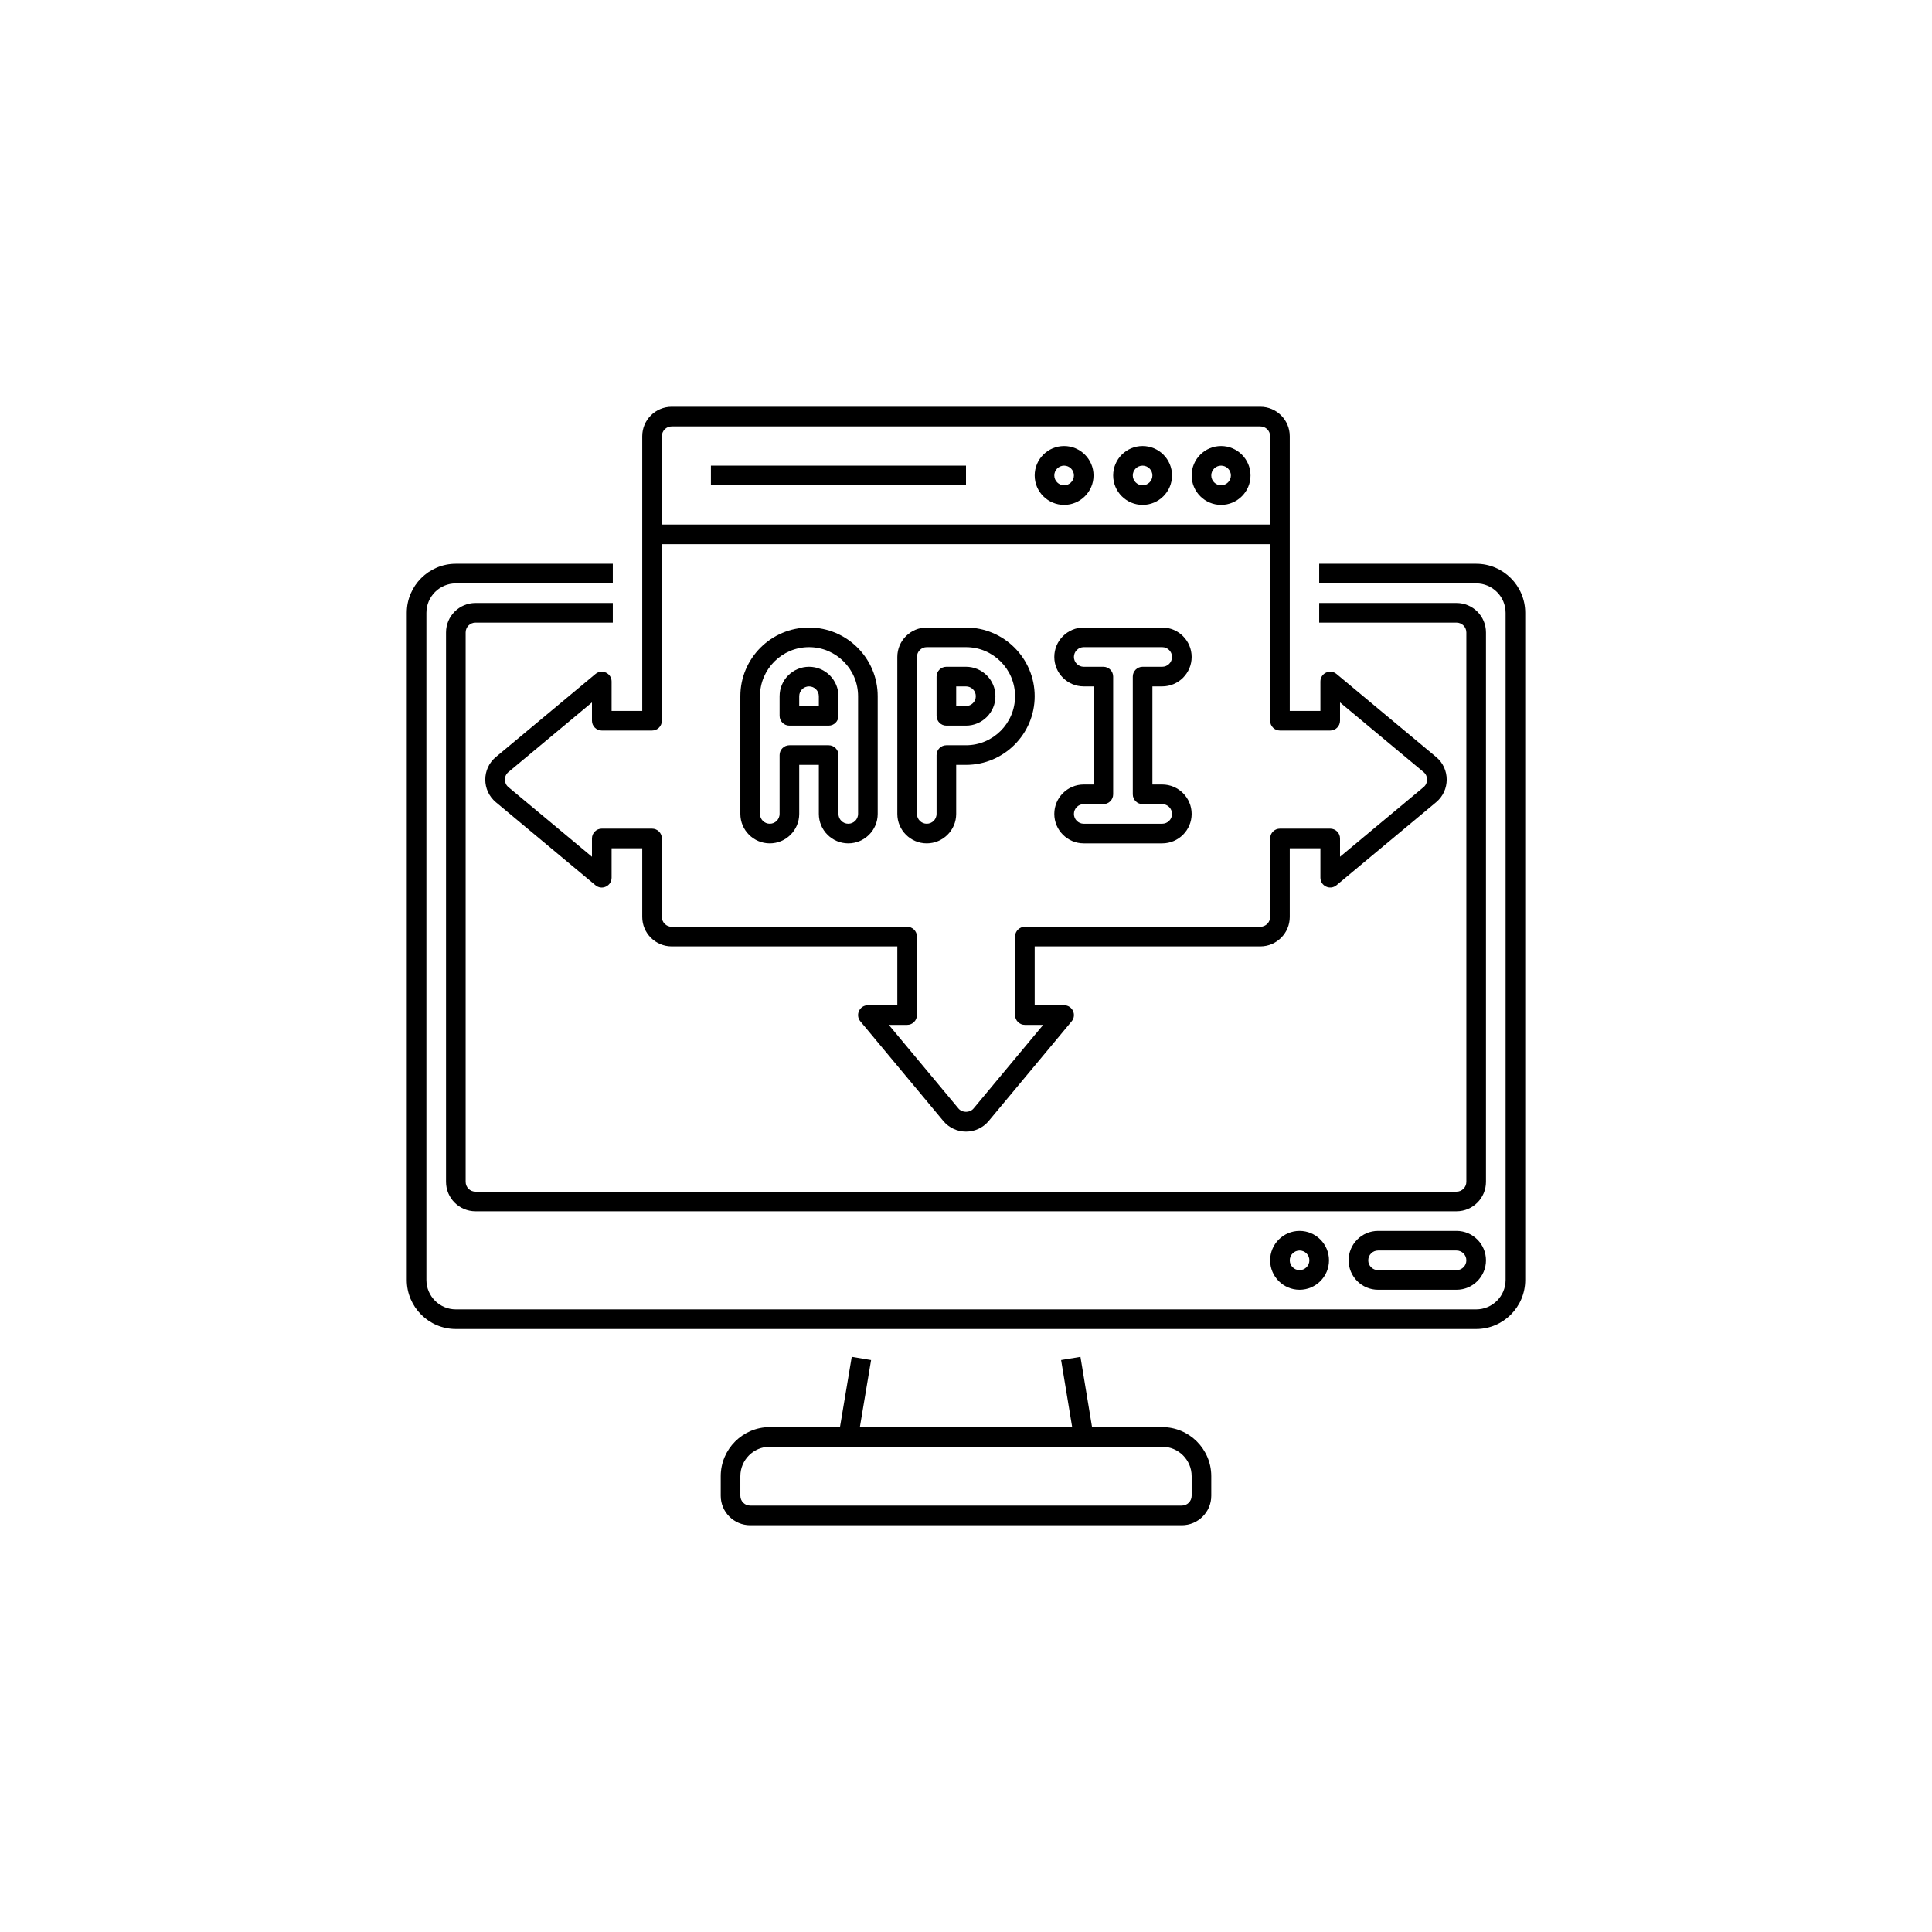 <svg xmlns="http://www.w3.org/2000/svg" xmlns:xlink="http://www.w3.org/1999/xlink" viewBox="0,0,256,256" width="100px" height="100px" fill-rule="nonzero"><g transform="translate(44.8,44.8) scale(0.65,0.65)"><g fill="#000000" fill-rule="nonzero" stroke="none" stroke-width="1" stroke-linecap="butt" stroke-linejoin="miter" stroke-miterlimit="10" stroke-dasharray="" stroke-dashoffset="0" font-family="none" font-weight="none" font-size="none" text-anchor="none" style="mix-blend-mode: normal"><g transform="scale(4,4)"><path d="M26.177,51.917l-0.6,3.583h-3.577c-1.378,0 -2.5,1.122 -2.5,2.5v1c0,0.827 0.673,1.5 1.5,1.5h22c0.827,0 1.5,-0.673 1.5,-1.5v-1c0,-1.378 -1.121,-2.5 -2.5,-2.5h-3.576l-0.591,-3.582l-0.986,0.163l0.564,3.418h-10.82l0.572,-3.417zM43.5,58v1c0,0.276 -0.225,0.5 -0.5,0.5h-22c-0.276,0 -0.5,-0.224 -0.5,-0.5v-1c0,-0.827 0.673,-1.5 1.5,-1.5h20c0.827,0 1.5,0.673 1.5,1.5z"></path><path d="M6,50.5h52c1.379,0 2.5,-1.122 2.5,-2.5v-34c0,-1.378 -1.121,-2.5 -2.5,-2.5h-8v1h8c0.827,0 1.5,0.673 1.5,1.5v34c0,0.827 -0.673,1.5 -1.5,1.5h-52c-0.827,0 -1.5,-0.673 -1.5,-1.5v-34c0,-0.827 0.673,-1.5 1.5,-1.5h8v-1h-8c-1.378,0 -2.5,1.122 -2.5,2.5v34c0,1.378 1.122,2.5 2.5,2.5z"></path><path d="M58.5,15c0,-0.827 -0.673,-1.5 -1.5,-1.5h-7v1h7c0.275,0 0.5,0.224 0.5,0.5v28c0,0.276 -0.225,0.5 -0.5,0.5h-50c-0.276,0 -0.5,-0.224 -0.5,-0.5v-28c0,-0.276 0.224,-0.5 0.5,-0.5h7v-1h-7c-0.827,0 -1.5,0.673 -1.5,1.5v28c0,0.827 0.673,1.5 1.5,1.5h50c0.827,0 1.5,-0.673 1.5,-1.5z"></path><path d="M13.938,17.5c0,-0.423 -0.494,-0.653 -0.82,-0.384l-5.078,4.232c-0.719,0.599 -0.719,1.705 0,2.305l5.078,4.232c0.325,0.272 0.82,0.038 0.82,-0.384v-1.501h1.562v3.5c0,0.827 0.673,1.5 1.5,1.5h11.5v3h-1.5c-0.423,0 -0.655,0.495 -0.384,0.82l4.23,5.08c0.6,0.719 1.709,0.719 2.309,0l4.229,-5.08c0.272,-0.324 0.039,-0.82 -0.384,-0.82h-1.5v-3h11.5c0.827,0 1.5,-0.673 1.5,-1.5v-3.5h1.562v1.5c0,0.422 0.493,0.655 0.82,0.384l5.078,-4.232c0.717,-0.597 0.72,-1.704 0,-2.304l-5.078,-4.232c-0.327,-0.27 -0.82,-0.038 -0.82,0.384v1.5h-1.562c0,-5.2 0,-8.75 0,-14c0,-0.827 -0.673,-1.5 -1.5,-1.5h-30c-0.827,0 -1.5,0.673 -1.5,1.5c0,5.238 0,8.781 0,14h-1.562zM16.5,5c0,-0.276 0.224,-0.5 0.5,-0.5h30c0.275,0 0.5,0.224 0.5,0.5v4.5h-31zM16,20c0.276,0 0.5,-0.224 0.5,-0.5v-9h31v9c0,0.276 0.224,0.5 0.5,0.5h2.562c0.276,0 0.5,-0.224 0.5,-0.5v-0.933l4.258,3.549c0.24,0.2 0.24,0.568 0,0.768l-4.258,3.549v-0.933c0,-0.276 -0.224,-0.5 -0.5,-0.5h-2.562c-0.276,0 -0.5,0.224 -0.5,0.5v4c0,0.276 -0.225,0.5 -0.5,0.5h-12c-0.276,0 -0.5,0.224 -0.5,0.5v4c0,0.276 0.224,0.5 0.5,0.5h0.933l-3.547,4.26c-0.19,0.229 -0.581,0.229 -0.771,0l-3.548,-4.26h0.933c0.276,0 0.5,-0.224 0.5,-0.5v-4c0,-0.276 -0.224,-0.5 -0.5,-0.5h-12c-0.276,0 -0.5,-0.224 -0.5,-0.5v-4c0,-0.276 -0.224,-0.5 -0.5,-0.5h-2.562c-0.276,0 -0.5,0.224 -0.5,0.5v0.933l-4.258,-3.549c-0.239,-0.199 -0.242,-0.566 0,-0.768l4.258,-3.549v0.933c0,0.276 0.224,0.5 0.5,0.5z"></path><path d="M45,5.5c-0.827,0 -1.5,0.673 -1.5,1.5c0,0.827 0.673,1.5 1.5,1.5c0.827,0 1.5,-0.673 1.5,-1.5c0,-0.827 -0.673,-1.5 -1.5,-1.5zM45,7.5c-0.275,0 -0.5,-0.224 -0.5,-0.5c0,-0.276 0.225,-0.5 0.5,-0.5c0.275,0 0.5,0.224 0.5,0.5c0,0.276 -0.225,0.5 -0.5,0.5z"></path><path d="M41,5.5c-0.827,0 -1.5,0.673 -1.5,1.5c0,0.827 0.673,1.5 1.5,1.5c0.827,0 1.5,-0.673 1.5,-1.5c0,-0.827 -0.673,-1.5 -1.5,-1.5zM41,7.5c-0.275,0 -0.5,-0.224 -0.5,-0.5c0,-0.276 0.225,-0.5 0.5,-0.5c0.275,0 0.5,0.224 0.5,0.5c0,0.276 -0.225,0.5 -0.5,0.5z"></path><path d="M37,5.5c-0.827,0 -1.5,0.673 -1.5,1.5c0,0.827 0.673,1.5 1.5,1.5c0.827,0 1.5,-0.673 1.5,-1.5c0,-0.827 -0.673,-1.5 -1.5,-1.5zM37,7.5c-0.275,0 -0.5,-0.224 -0.5,-0.5c0,-0.276 0.225,-0.5 0.5,-0.5c0.275,0 0.5,0.224 0.5,0.5c0,0.276 -0.225,0.5 -0.5,0.5z"></path><rect x="19" y="6.5" width="13" height="1"></rect><path d="M31,19.75h1c0.827,0 1.5,-0.673 1.5,-1.5c0,-0.827 -0.673,-1.5 -1.5,-1.5h-1c-0.276,0 -0.5,0.224 -0.5,0.5v2c0,0.276 0.224,0.5 0.5,0.5zM31.5,17.75h0.5c0.276,0 0.5,0.224 0.5,0.5c0,0.276 -0.224,0.5 -0.5,0.5h-0.5z"></path><path d="M30,25.75c0.827,0 1.5,-0.673 1.5,-1.5v-2.5h0.5c1.93,0 3.5,-1.57 3.5,-3.5c0,-1.93 -1.57,-3.5 -3.5,-3.5h-2c-0.827,0 -1.5,0.673 -1.5,1.5v8c0,0.827 0.673,1.5 1.5,1.5zM29.5,16.25c0,-0.276 0.224,-0.5 0.5,-0.5h2c1.379,0 2.5,1.122 2.5,2.5c0,1.378 -1.121,2.5 -2.5,2.5h-1c-0.276,0 -0.5,0.224 -0.5,0.5v3c0,0.276 -0.224,0.5 -0.5,0.5c-0.276,0 -0.5,-0.224 -0.5,-0.5z"></path><path d="M38,22.75c-0.827,0 -1.5,0.673 -1.5,1.5c0,0.827 0.673,1.5 1.5,1.5h4c0.827,0 1.5,-0.673 1.5,-1.5c0,-0.827 -0.673,-1.5 -1.5,-1.5h-0.5v-5h0.5c0.827,0 1.5,-0.673 1.5,-1.5c0,-0.827 -0.673,-1.5 -1.5,-1.5h-4c-0.827,0 -1.5,0.673 -1.5,1.5c0,0.827 0.673,1.5 1.5,1.5h0.5v5zM39,16.75h-1c-0.275,0 -0.5,-0.224 -0.5,-0.5c0,-0.276 0.225,-0.5 0.5,-0.5h4c0.275,0 0.5,0.224 0.5,0.5c0,0.276 -0.225,0.5 -0.5,0.5h-1c-0.276,0 -0.5,0.224 -0.5,0.5v6c0,0.276 0.224,0.5 0.5,0.5h1c0.275,0 0.5,0.224 0.5,0.5c0,0.276 -0.225,0.5 -0.5,0.5h-4c-0.275,0 -0.5,-0.224 -0.5,-0.5c0,-0.276 0.225,-0.5 0.5,-0.5h1c0.276,0 0.5,-0.224 0.5,-0.5v-6c0,-0.276 -0.224,-0.5 -0.5,-0.5z"></path><path d="M23,19.75h2c0.276,0 0.5,-0.224 0.5,-0.5v-1c0,-0.827 -0.673,-1.5 -1.5,-1.5c-0.827,0 -1.5,0.673 -1.5,1.5v1c0,0.276 0.224,0.5 0.5,0.5zM23.5,18.25c0,-0.276 0.224,-0.5 0.5,-0.5c0.276,0 0.5,0.224 0.5,0.5v0.5h-1z"></path><path d="M22,25.75c0.827,0 1.5,-0.673 1.5,-1.5v-2.5h1v2.5c0,0.827 0.673,1.5 1.5,1.5c0.827,0 1.5,-0.673 1.5,-1.5v-6c0,-1.93 -1.57,-3.5 -3.5,-3.5c-1.93,0 -3.5,1.57 -3.5,3.5v6c0,0.827 0.673,1.5 1.5,1.5zM21.5,18.25c0,-1.378 1.122,-2.5 2.5,-2.5c1.378,0 2.5,1.122 2.5,2.5v6c0,0.276 -0.224,0.5 -0.5,0.5c-0.276,0 -0.5,-0.224 -0.5,-0.5v-3c0,-0.276 -0.224,-0.5 -0.5,-0.5h-2c-0.276,0 -0.5,0.224 -0.5,0.5v3c0,0.276 -0.224,0.5 -0.5,0.5c-0.276,0 -0.5,-0.224 -0.5,-0.5z"></path><path d="M57,45.5h-4c-0.827,0 -1.5,0.673 -1.5,1.5c0,0.827 0.673,1.5 1.5,1.5h4c0.827,0 1.5,-0.673 1.5,-1.5c0,-0.827 -0.673,-1.5 -1.5,-1.5zM57,47.5h-4c-0.275,0 -0.5,-0.224 -0.5,-0.5c0,-0.276 0.225,-0.5 0.5,-0.5h4c0.275,0 0.5,0.224 0.5,0.5c0,0.276 -0.225,0.5 -0.5,0.5z"></path><path d="M47.5,47c0,0.827 0.673,1.5 1.5,1.5c0.827,0 1.5,-0.673 1.5,-1.5c0,-0.827 -0.673,-1.5 -1.5,-1.5c-0.827,0 -1.5,0.673 -1.5,1.5zM49.5,47c0,0.276 -0.225,0.5 -0.5,0.5c-0.275,0 -0.5,-0.224 -0.5,-0.5c0,-0.276 0.225,-0.5 0.5,-0.5c0.275,0 0.5,0.224 0.5,0.5z"></path></g></g></g></svg>